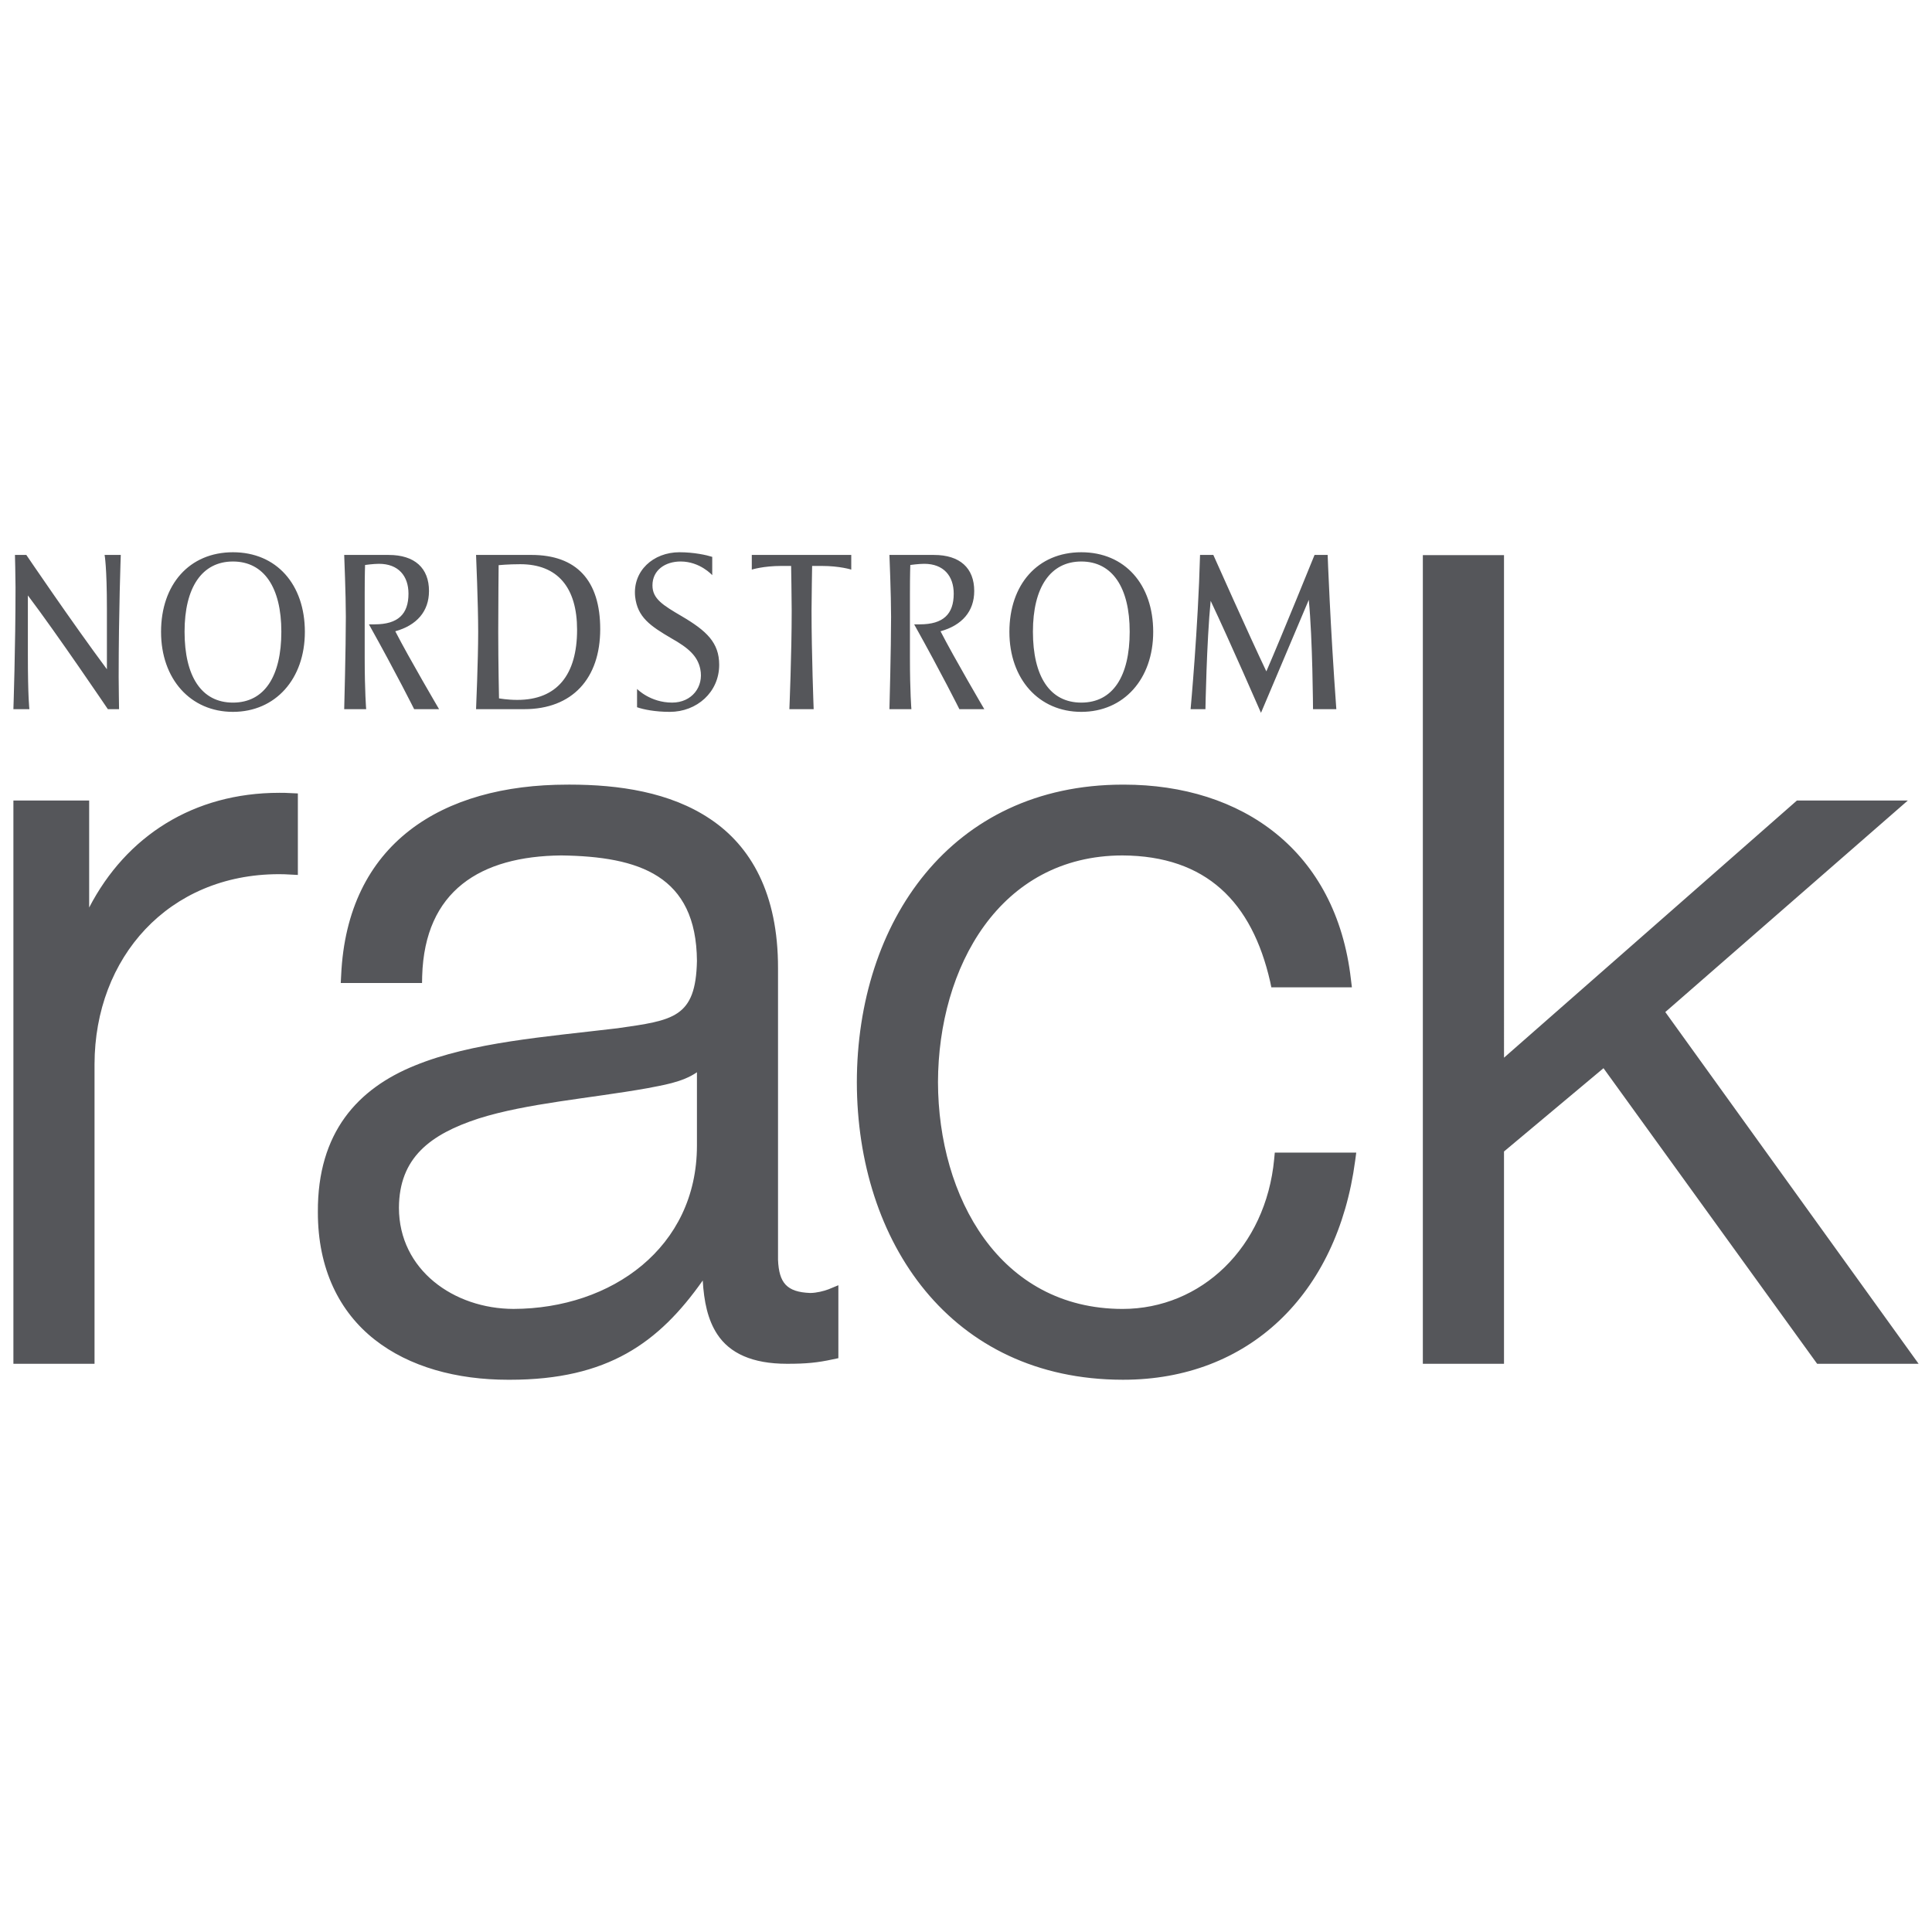 <?xml version="1.0" encoding="utf-8"?>
<!-- Generator: Adobe Illustrator 16.0.0, SVG Export Plug-In . SVG Version: 6.00 Build 0)  -->
<svg version="1.2" baseProfile="tiny" id="Layer_1" xmlns="http://www.w3.org/2000/svg" xmlns:xlink="http://www.w3.org/1999/xlink"
	 x="0px" y="0px"  viewBox="0 0 3000 3000" xml:space="preserve">
<g>
	<path fill="#55565A" d="M45.651,1101.188H20.807c0,0,3.295-96.691,3.295-189.193c0-16.149-0.885-50.288-0.885-50.288h17.665
		c0,0,70.342,103.871,125.125,177.509v-93.103c0-66.742-3.6-84.406-3.6-84.406h25.139c0,0-3.285,87.712-3.285,189.478
		c0,9.896,0.61,50.004,0.61,50.004h-17.379c0,0-78.722-116.451-124.21-176.613v92.196
		C43.271,1083.818,45.651,1101.188,45.651,1101.188 M473.39,981.147c0,73.343-45.804,124.23-111.661,124.23
		c-65.837,0-111.65-50.888-111.65-124.23c0-73.637,44.003-123.62,111.65-123.62S473.39,907.511,473.39,981.147 M436.871,980.853
		c0-68.542-26.938-108.956-75.143-108.956c-48.183,0-75.132,40.403-75.132,108.956c0,69.133,26.034,110.146,75.132,110.146
		C410.816,1091.009,436.871,1049.985,436.871,980.853 M613.8,980.242c21.346,41.614,67.993,120.956,67.993,120.956h-38.705
		c0,0-27.579-55.383-70.23-131.715h8.817c36.396,0,52.606-15.864,52.606-47.604c0-27.519-15.65-46.394-45.793-46.394
		c-8.807,0-21.61,1.82-21.61,1.82s-0.579,13.455-0.579,44.583v99.377c0,53.268,2.287,79.932,2.287,79.932h-34.118
		c0,0,2.553-94.291,2.553-143.399c0-34.108-2.553-96.082-2.553-96.082h69.112c40.362,0,62.553,20.37,62.553,55.983
		C666.132,949.419,647.085,970.968,613.8,980.242 M814.068,1101.188h-74.848c0,0,3.295-75.722,3.295-120.051
		c0-43.394-3.295-119.44-3.295-119.44h85.932c70.048,0,106.861,39.508,106.861,115.25
		C932.004,1053.595,888.61,1101.188,814.068,1101.188 M807.793,876.087c-18.549,0-33.519,1.495-33.519,1.495
		s-0.61,61.067-0.61,103.565c0,49.088,1.2,103.261,1.2,103.261s12.55,2.391,28.435,2.391c61.646,0,92.796-38.909,92.796-108.956
		C896.085,912.615,866.146,876.087,807.793,876.087 M1087.403,1038.91c-4.18-20.339-18.56-32.908-44.604-47.572
		c-33.224-19.465-52.983-32.93-56.573-64.963c-3.904-39.813,28.129-68.848,68.848-68.848c22.739,0,42.488,4.475,50.889,7.17v28.443
		c0,0-18.875-21.254-49.088-21.254c-23.675,0-43.739,13.18-43.739,37.118c0,20.97,16.484,30.824,45.519,47.889
		c38.634,22.759,58.098,41.014,58.098,75.447c0,42.509-34.738,73.037-76.637,73.037c-22.465,0-40.729-3.6-50.908-7.189v-28.424
		c0,0,20.369,21.233,54.498,21.233C1074.234,1091.009,1093.078,1066.46,1087.403,1038.91 M1321.83,884.477
		c0,0-17.654-5.685-45.813-5.685h-14.959c0,0-0.905,51.488-0.905,69.742c0,66.742,3.295,152.654,3.295,152.654h-37.708
		c0,0,3.59-85.922,3.59-152.654c0-18.265-0.885-69.742-0.885-69.742h-14.979c-28.444,0-46.089,5.685-46.089,5.685v-22.77h154.454
		V884.477L1321.83,884.477z M1460.451,980.242c21.335,41.614,67.963,120.956,67.963,120.956h-38.695
		c0,0-27.569-55.383-70.221-131.715h8.797c36.417,0,52.637-15.864,52.637-47.604c0-27.519-15.66-46.394-45.793-46.394
		c-8.816,0-21.62,1.82-21.62,1.82s-0.58,13.455-0.58,44.583v99.377c0,53.268,2.278,79.932,2.278,79.932h-34.119
		c0,0,2.563-94.291,2.563-143.399c0-34.108-2.563-96.082-2.563-96.082h69.112c40.373,0,62.553,20.37,62.553,55.983
		C1512.783,949.419,1493.726,970.968,1460.451,980.242 M1790.685,981.147c0,73.343-45.772,124.23-111.65,124.23
		c-65.858,0-111.651-50.888-111.651-124.23c0-73.637,44.014-123.62,111.651-123.62
		C1746.671,857.527,1790.685,907.511,1790.685,981.147 M1754.176,980.853c0-68.542-26.938-108.956-75.132-108.956
		c-48.173,0-75.122,40.403-75.122,108.956c0,69.133,26.045,110.146,75.122,110.146
		C1728.143,1090.998,1754.176,1049.985,1754.176,980.853 M2038.841,1101.188c0,0-0.58-108.682-6.569-169.719l-74.228,175.424
		c0,0-48.519-111.376-78.152-173.929c-6.265,63.447-8.095,168.233-8.095,168.233h-23.055c0,0,11.664-126.335,14.675-239.481h20.634
		c0,0,55.993,125.726,82.322,180.794c24.559-56.573,74.837-180.794,74.837-180.794h20.359c0,0,3.885,108.366,13.465,239.481
		L2038.841,1101.188L2038.841,1101.188z"/>
	<path fill="#55565A" d="M2335.403,861.972h-126.021v1255.688h126.021v-329.623l154.495-129.346l331.719,458.959h157.565
		l-393.305-546.133l376.586-328.464h-172.21l-454.83,399.315L2335.403,861.972L2335.403,861.972z M880.79,1218.371
		c-194.889,0-341.817,91.444-351.062,296.288l-0.62,11.776h126.224l0.214-10.86c3.997-132.529,90.478-186.021,215.908-187.262
		c120.834,1.647,209.817,30.977,210.753,163.892c-1.841,88.343-36.61,92.075-123.274,104.451
		c-111.641,13.332-226.058,21.671-314.563,57.823c-88.657,35.848-151.505,103.8-150.793,227.583
		c-0.152,88.506,33.549,154.922,87.804,197.787c54.254,42.844,127.892,62.623,207.742,62.623h2.654
		c151.759,0,231.285-57.366,299.431-154.129c1.912,32.4,7.586,60.702,22.546,83.481c19.394,29.573,54.579,45.845,108.102,45.845
		h1.353c28.454,0,46.251-1.709,69.793-6.854l8.807-1.851v-113.258l-15.335,6.335c-6.732,2.604-18.834,5.686-28.21,5.686h-0.479
		c-36.265-1.475-48.162-15.672-49.698-51.539v-452.441c0.295-116.593-42.458-189.936-105.041-231.823
		c-62.44-42.112-142.657-53.573-218.563-53.573L880.79,1218.371 M797.41,2032.479c-92.705-0.233-177.844-60.539-177.945-157.108
		c0.396-77.521,48.355-113.929,123.519-138.498c74.745-23.756,173.176-31.302,261.803-47.034
		c21.529-4.393,54.56-8.776,77.421-24.864v111.285v2.878C1082.105,1936.846,950.014,2032.043,797.41,2032.479 M1745.125,1218.371
		h-2.104c-266.756,0.407-412.129,213.702-412.516,462.041c0.387,248.318,145.739,461.645,412.516,462.041h1.129h0.142
		c193.699,0,332.177-131.41,360-340.048l1.688-12.631h-126.498l-0.946,10.129c-12.945,137.146-113.328,232.607-235.535,232.607
		c-190.811-0.255-286.017-173.532-286.505-352.099c0.488-178.475,95.715-351.824,286.505-352.099
		c130.007,0.732,201.031,72.193,229.302,195.997l1.81,8.776h125.096l-1.525-12.55
		C2074.779,1320.972,1928.807,1218.371,1745.125,1218.371 M433.586,1231.083c-132.813,0-237.549,66.997-295.128,178.119v-166.149
		H20.807v874.617h125.98v-465.387c0.366-165.488,114.752-294.539,285.833-294.864c5.858,0,11.858,0.132,18.021,0.579l11.878,0.61
		V1232.05l-10.688-0.479c-6.081-0.427-12.051-0.498-17.694-0.498h-0.55V1231.083z"/>
</g>
</svg>
